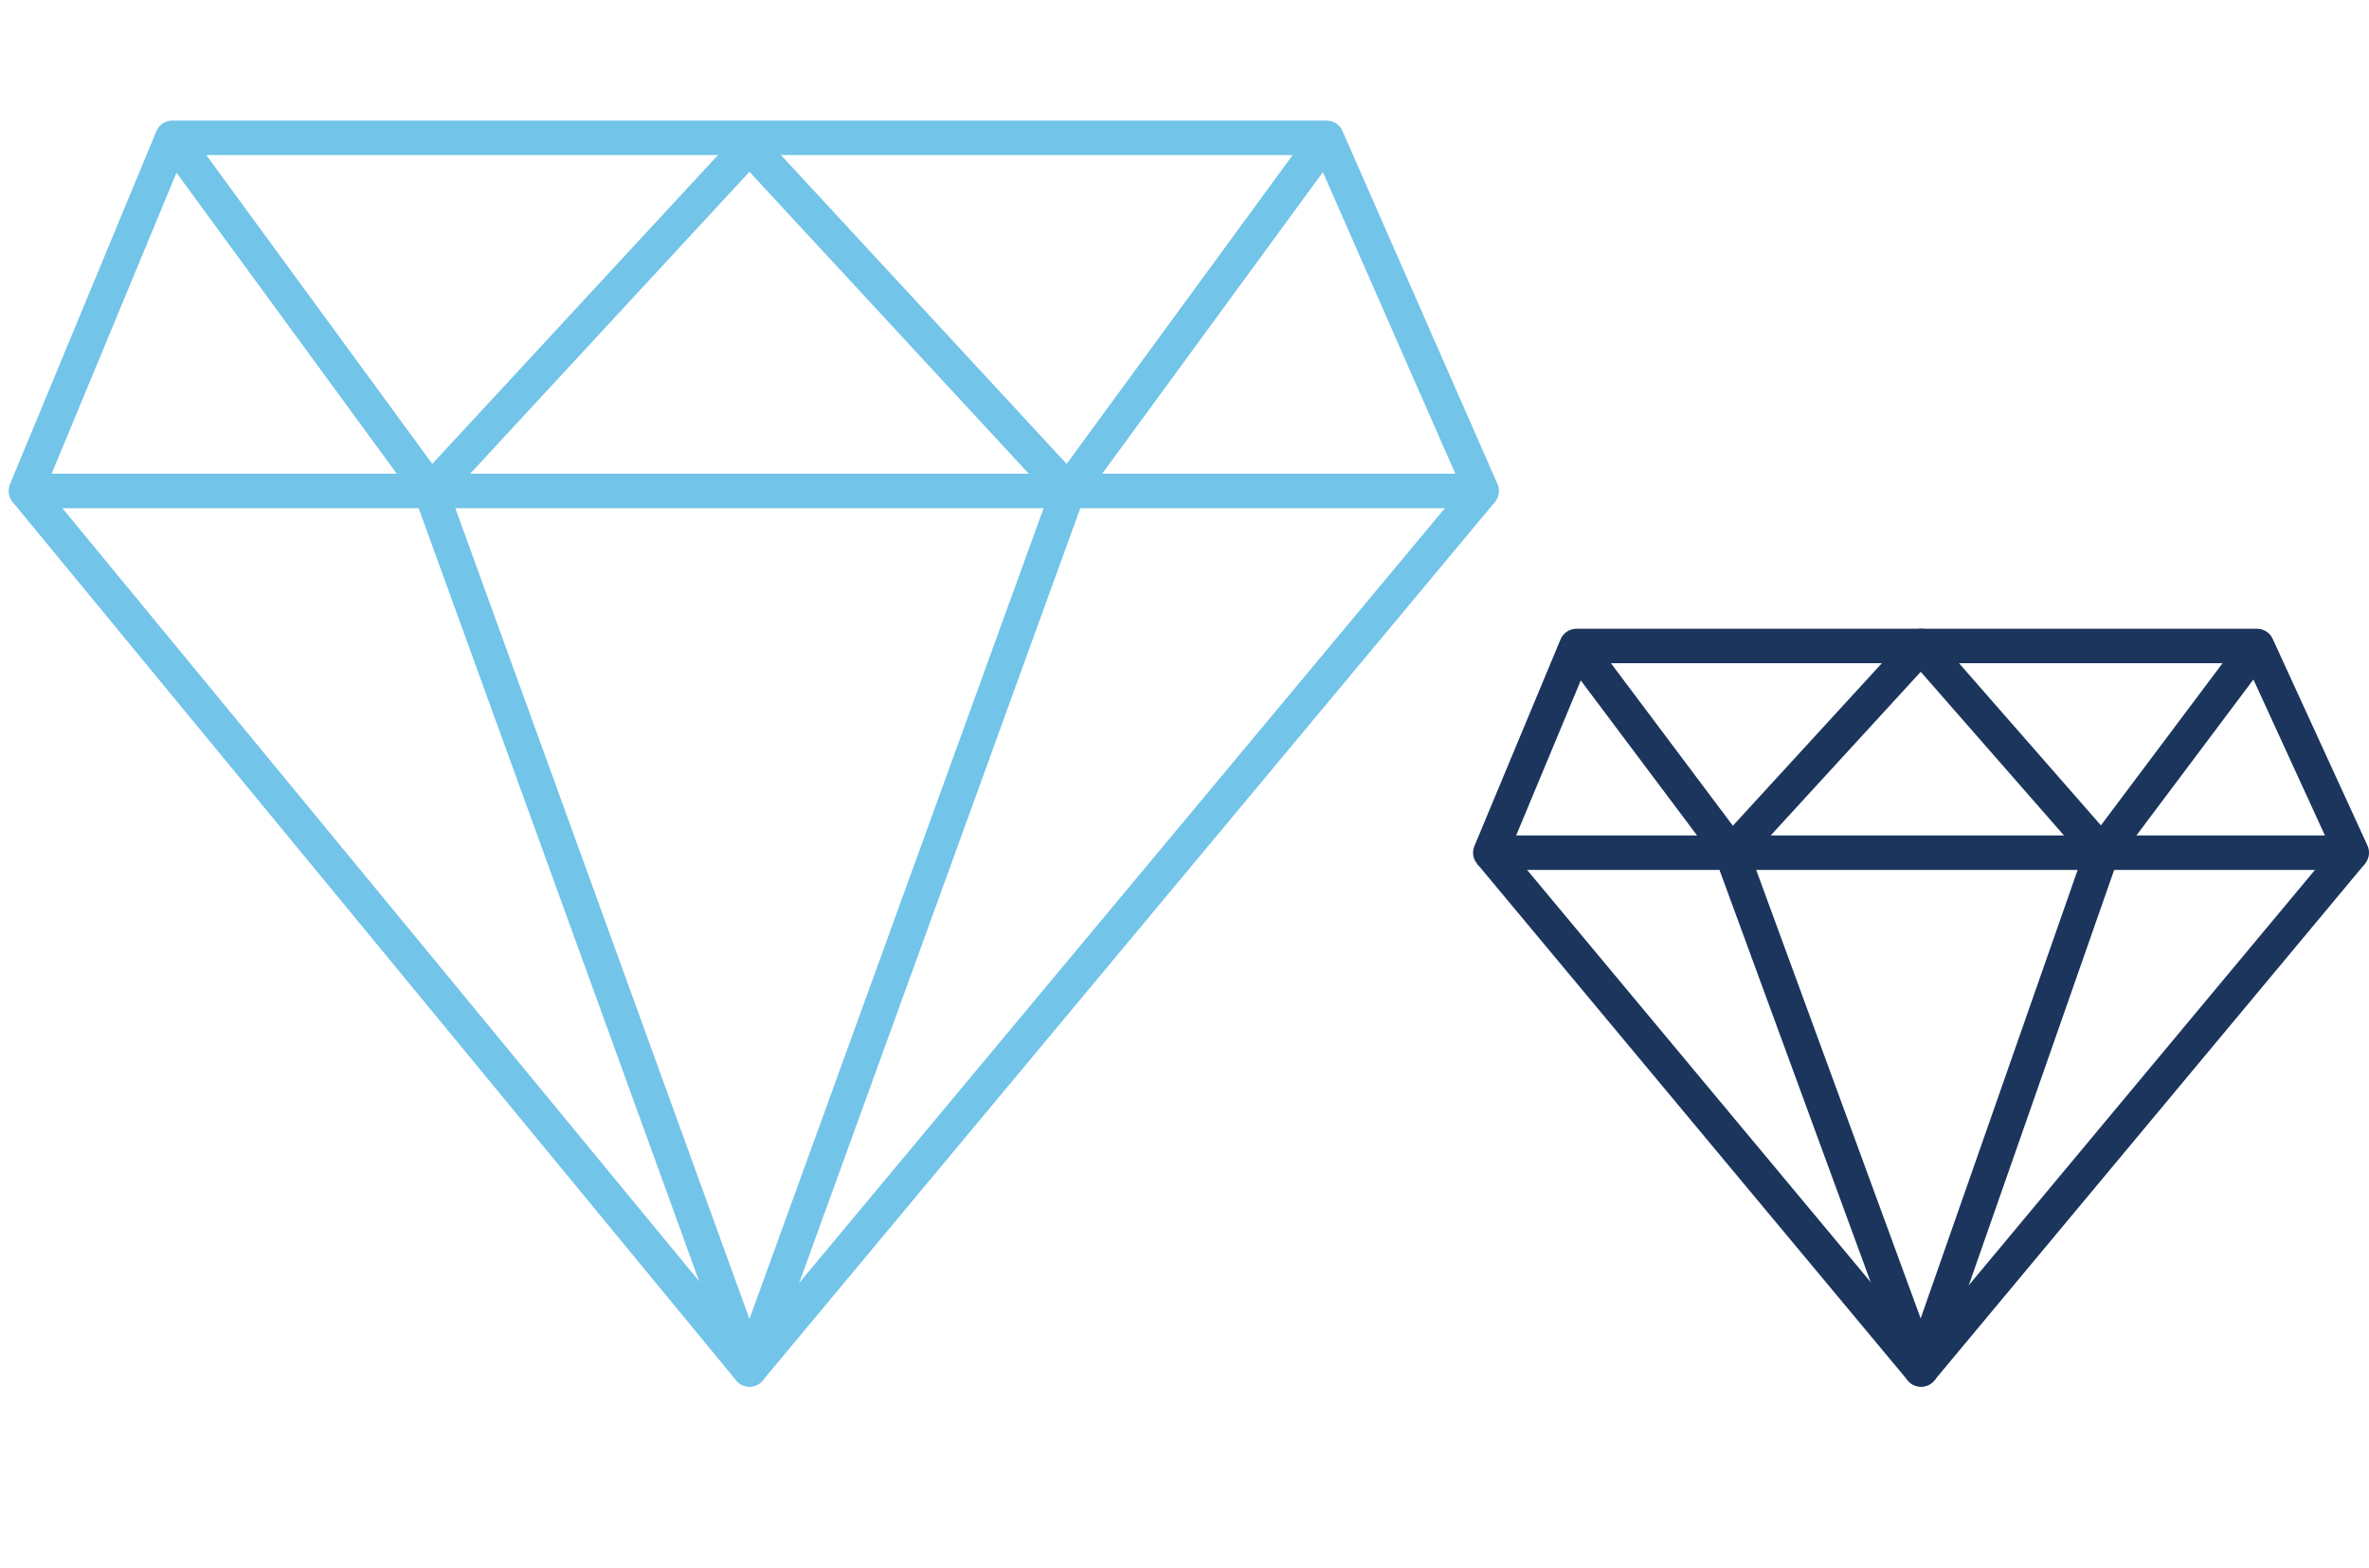 <?xml version="1.0" encoding="utf-8"?>
<!-- Generator: Adobe Illustrator 27.8.1, SVG Export Plug-In . SVG Version: 6.00 Build 0)  -->
<svg version="1.1" id="Layer_1" xmlns="http://www.w3.org/2000/svg" xmlns:xlink="http://www.w3.org/1999/xlink" x="0px" y="0px"
	 viewBox="0 0 27.5 18.2" style="enable-background:new 0 0 27.5 18.2;" xml:space="preserve">
<style type="text/css">
	.st0{fill:none;stroke:#72C4E8;stroke-width:0.4;stroke-linejoin:round;stroke-miterlimit:10;}
	.st1{fill:none;stroke:#1B355D;stroke-width:0.4;stroke-linejoin:round;stroke-miterlimit:10;}
</style>
<g>
	<g>
		<polyline class="st0" points="17.2,5.7 8.7,15.9 0.3,5.7 		"/>
		<polyline class="st0" points="12.4,5.7 8.7,15.9 5,5.7 		"/>
		<polygon class="st0" points="17.2,5.7 0.3,5.7 2,1.6 15.4,1.6 		"/>
		<polyline class="st0" points="2,1.6 5,5.7 8.7,1.7 12.4,5.7 15.4,1.6 		"/>
	</g>
	<g>
		<polyline class="st1" points="27.3,9.9 22.3,15.9 17.3,9.9 		"/>
		<polyline class="st1" points="24.4,9.9 22.3,15.9 20.1,9.9 		"/>
		<polygon class="st1" points="27.3,9.9 17.3,9.9 18.3,7.5 26.2,7.5 		"/>
		<polyline class="st1" points="18.3,7.5 20.1,9.9 22.3,7.5 24.4,9.9 26.2,7.5 		"/>
	</g>
</g>
</svg>
